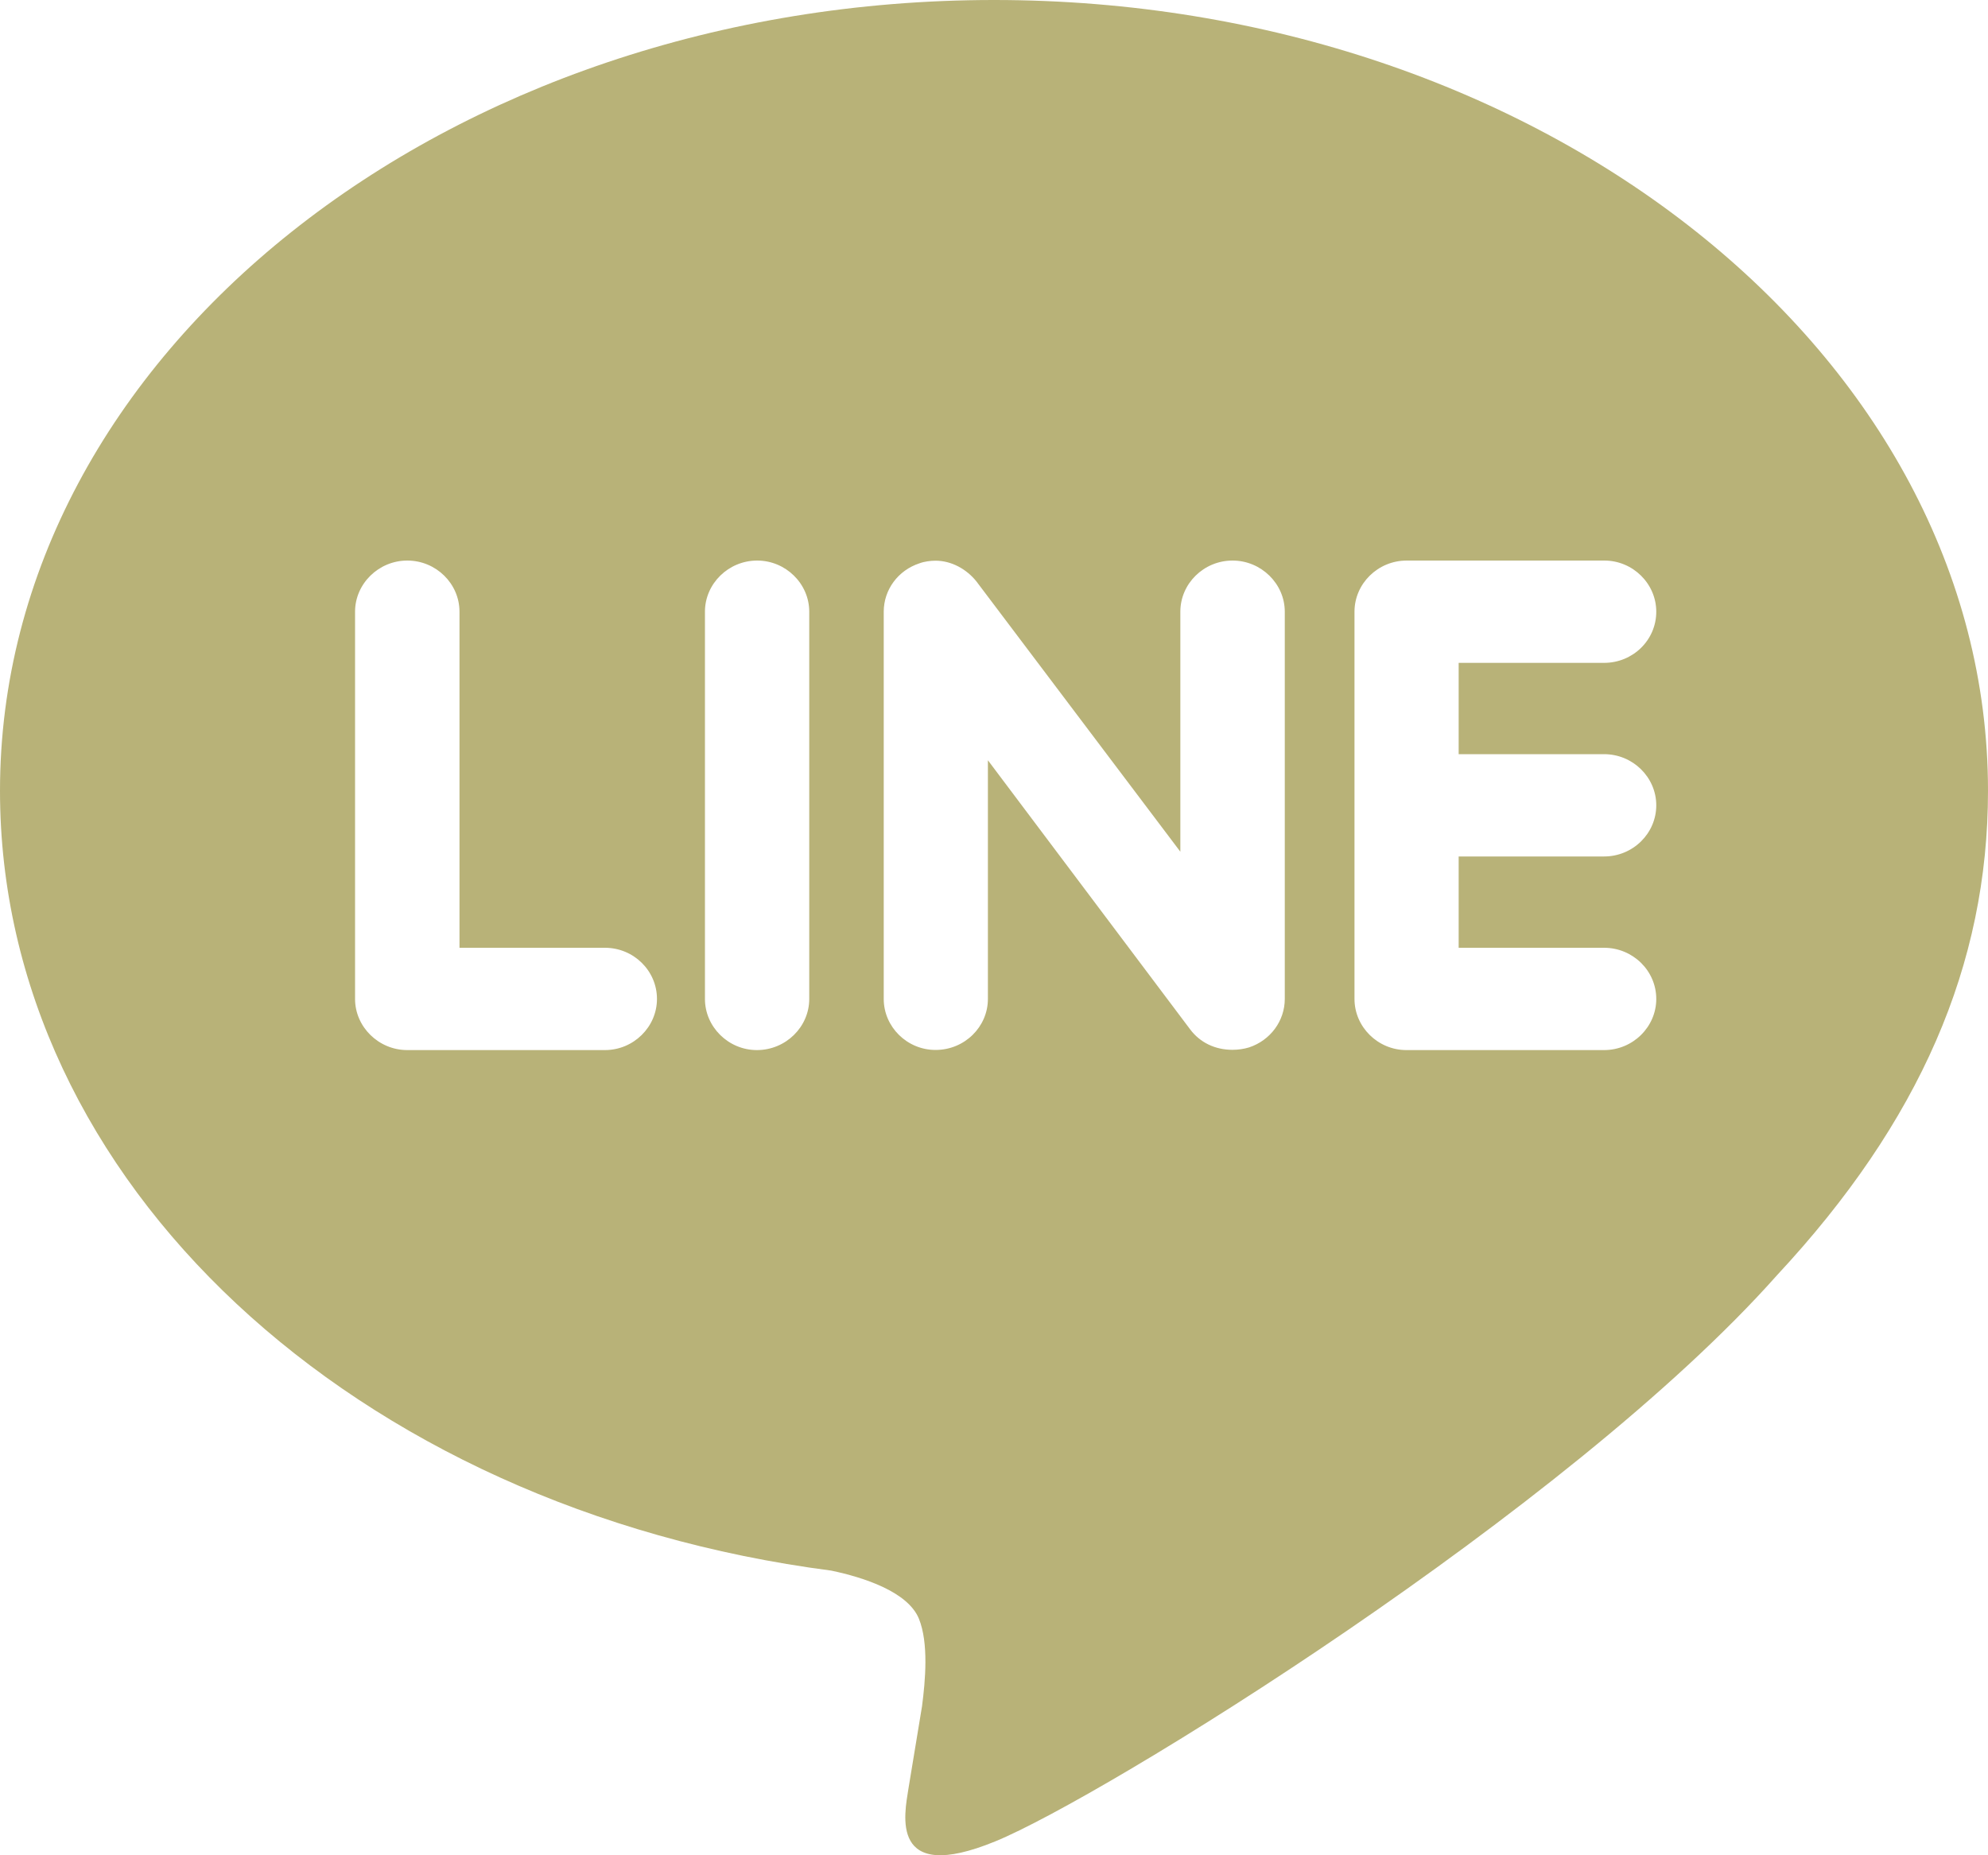 <svg width="15" height="14" viewBox="0 0 15 14" fill="none" xmlns="http://www.w3.org/2000/svg">
<path d="M7.5 0C3.366 0 0 2.677 0 5.967C0 8.914 2.669 11.383 6.272 11.852C6.516 11.903 6.849 12.011 6.933 12.214C7.008 12.398 6.982 12.683 6.957 12.875L6.854 13.5C6.826 13.684 6.704 14.226 7.51 13.895C8.317 13.565 11.832 11.397 13.408 9.623C14.485 8.466 15 7.281 15 5.967C15 2.677 11.634 0 7.5 0ZM4.564 7.924H3.073C2.857 7.924 2.679 7.749 2.679 7.538V4.616C2.679 4.405 2.857 4.23 3.073 4.23C3.291 4.23 3.467 4.405 3.467 4.616V7.152H4.564C4.782 7.152 4.957 7.326 4.957 7.538C4.957 7.749 4.781 7.924 4.564 7.924ZM6.106 7.538C6.106 7.749 5.929 7.924 5.711 7.924C5.496 7.924 5.319 7.749 5.319 7.538V4.616C5.319 4.405 5.496 4.23 5.713 4.23C5.929 4.23 6.106 4.405 6.106 4.616V7.538ZM9.694 7.538C9.694 7.704 9.585 7.851 9.424 7.904C9.384 7.916 9.341 7.922 9.299 7.922C9.168 7.922 9.055 7.867 8.981 7.769L7.454 5.737V7.538C7.454 7.748 7.279 7.923 7.059 7.923C6.843 7.923 6.668 7.748 6.668 7.538V4.616C6.668 4.45 6.776 4.304 6.937 4.251C6.974 4.237 7.022 4.231 7.058 4.231C7.18 4.231 7.293 4.295 7.367 4.387L8.906 6.427V4.616C8.906 4.405 9.082 4.23 9.3 4.23C9.516 4.23 9.694 4.405 9.694 4.616V7.538ZM12.103 5.691C12.321 5.691 12.497 5.866 12.497 6.077C12.497 6.289 12.321 6.463 12.103 6.463H11.006V7.152H12.103C12.321 7.152 12.497 7.326 12.497 7.538C12.497 7.749 12.321 7.924 12.103 7.924H10.612C10.396 7.924 10.22 7.749 10.22 7.538V4.616C10.22 4.405 10.396 4.23 10.614 4.23H12.105C12.321 4.23 12.497 4.405 12.497 4.616C12.497 4.83 12.321 5.002 12.103 5.002H11.006V5.691H12.103Z" fill="#B8B278"/>
</svg>
